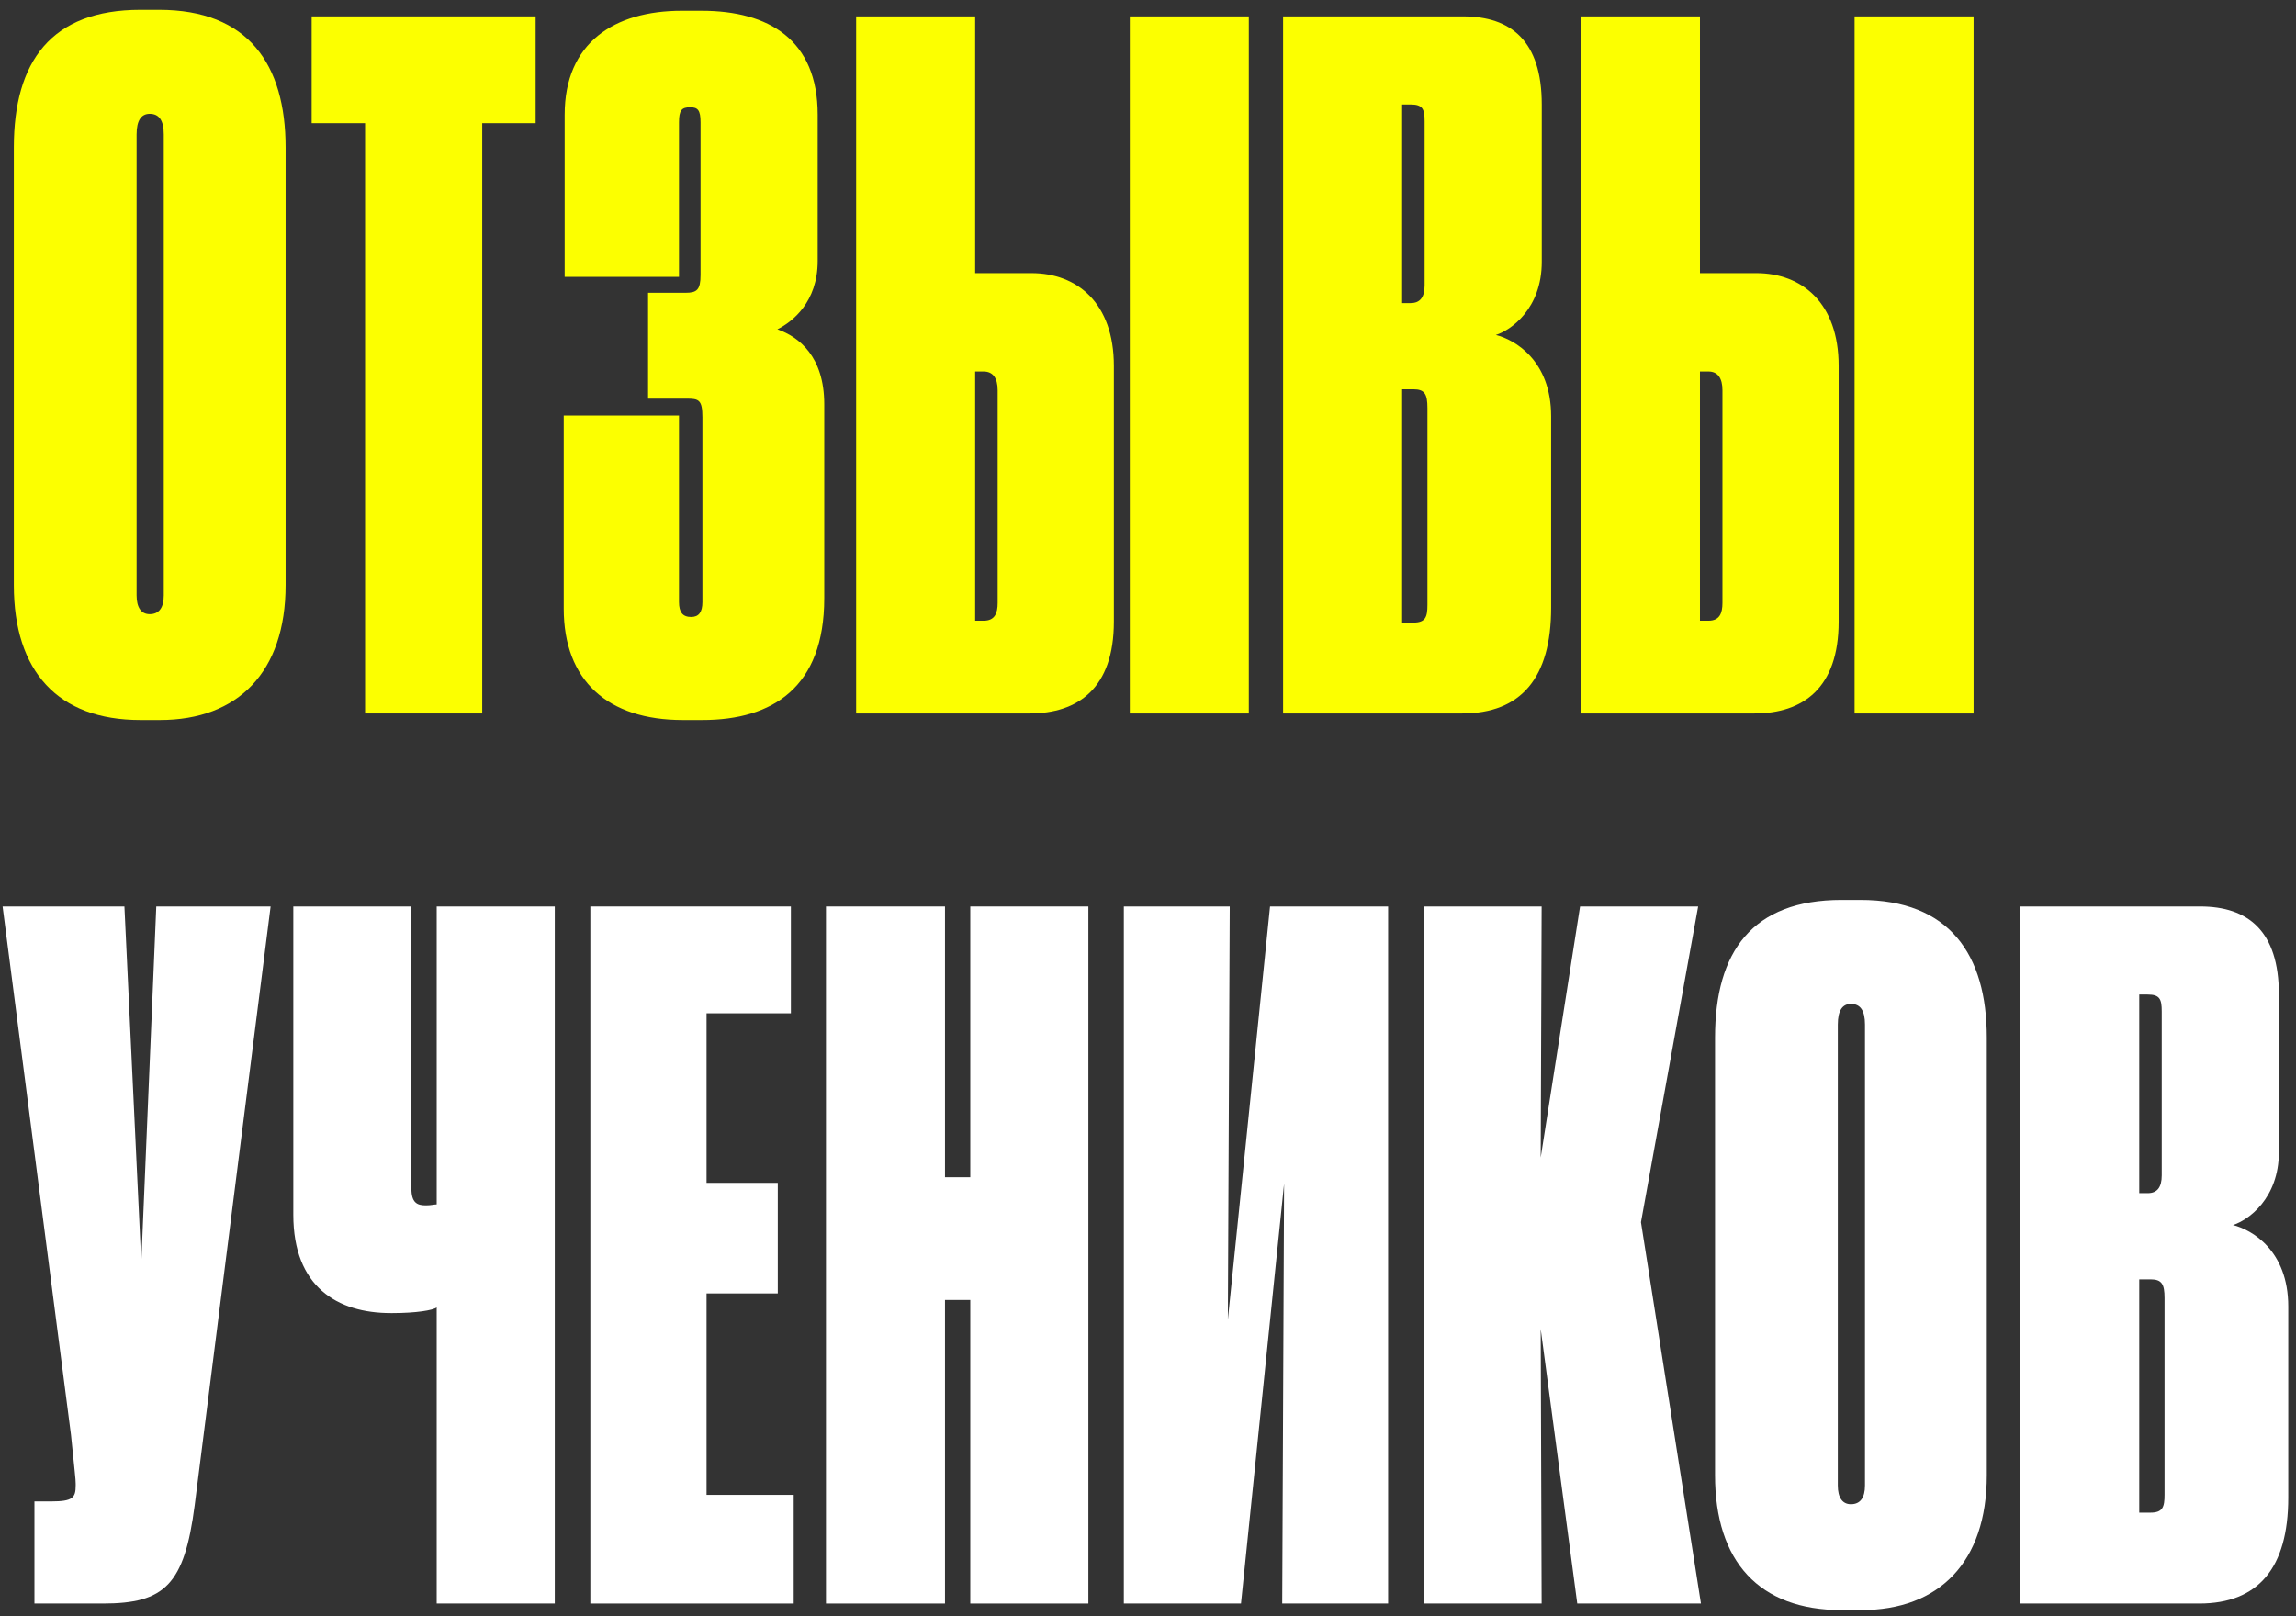 <?xml version="1.0" encoding="UTF-8"?> <svg xmlns="http://www.w3.org/2000/svg" width="196" height="138" viewBox="0 0 196 138" fill="none"><rect x="0" y="0" width="196" height="138" fill="#333333" stroke="none"/><path d="M24.381 12.6V49.96C24.381 57.4 20.301 61.48 13.661 61.48H11.981C4.941 61.48 1.181 57.32 1.181 49.96V12.6C1.181 5.24 4.381 0.84 11.981 0.84H13.581C21.181 0.84 24.381 5.48 24.381 12.6ZM13.981 50.84V11.48C13.981 10.28 13.581 9.72 12.781 9.72C12.061 9.72 11.661 10.28 11.661 11.48V50.84C11.661 51.88 12.061 52.44 12.781 52.44C13.581 52.44 13.981 51.88 13.981 50.84Z" fill="#FCFF00"></path><path d="M31.165 60.92V10.52H26.605V1.4H45.725V10.52H41.165V60.92H31.165Z" fill="#FCFF00"></path><path d="M57.963 10.44V23.64H48.203V9.8C48.203 3.64 52.443 0.92 58.203 0.92H59.883C65.643 0.92 69.803 3.4 69.803 9.8V22.28C69.803 25.8 67.643 27.48 66.363 28.12C68.203 28.76 70.363 30.44 70.363 34.52V51.08C70.363 58.68 65.963 61.48 59.963 61.48H58.283C51.883 61.48 48.123 58.12 48.123 51.96V35.48H57.963V51.4C57.963 52.28 58.283 52.68 59.003 52.68C59.643 52.68 59.963 52.28 59.963 51.4V35.64C59.963 34.12 59.643 34.04 58.603 34.04H55.323V25H58.523C59.483 25 59.803 24.76 59.803 23.48V10.44C59.803 9.4 59.563 9.16 58.923 9.16C58.203 9.16 57.963 9.4 57.963 10.44Z" fill="#FCFF00"></path><path d="M83.246 23.32H88.046C91.966 23.32 95.086 25.88 95.086 31.24V53.08C95.086 58.76 92.046 60.92 87.886 60.92H73.086V1.4H83.246V23.32ZM83.246 53H83.966C84.926 53 85.166 52.36 85.166 51.48V33.32C85.166 32.28 84.766 31.72 83.966 31.72H83.246V53ZM106.606 1.4V60.92H96.446V1.4H106.606Z" fill="#FCFF00"></path><path d="M109.534 60.92V1.4H124.894C128.974 1.4 131.614 3.48 131.614 8.92V22.36C131.614 26.36 128.974 28.2 127.694 28.6C129.294 29 132.414 30.76 132.414 35.56V51.88C132.414 57.88 129.854 60.92 124.814 60.92H109.534ZM120.414 8.92H119.694V25.88H120.414C121.214 25.88 121.614 25.4 121.614 24.36V10.36C121.614 9.32 121.454 8.92 120.414 8.92ZM120.654 33.24H119.694V53.16H120.654C121.694 53.16 121.854 52.68 121.854 51.64V34.84C121.854 33.64 121.614 33.24 120.654 33.24Z" fill="#FCFF00"></path><path d="M145.118 23.32H149.918C153.838 23.32 156.958 25.88 156.958 31.24V53.08C156.958 58.76 153.918 60.92 149.758 60.92H134.958V1.4H145.118V23.32ZM145.118 53H145.838C146.798 53 147.038 52.36 147.038 51.48V33.32C147.038 32.28 146.638 31.72 145.838 31.72H145.118V53ZM168.478 1.4V60.92H158.318V1.4H168.478Z" fill="#FCFF00"></path><path d="M23.101 77.4L16.621 128.52C15.741 135.32 14.061 136.92 8.781 136.92H2.941V128.2H4.381C6.221 128.2 6.461 127.88 6.461 126.84V126.68C6.461 126.28 6.381 125.72 6.061 122.52L0.221 77.4H10.621L12.061 107.8L13.341 77.4H23.101Z" fill="white"></path><path d="M37.279 136.92V111.64C36.959 111.88 35.519 112.12 33.519 112.12H33.359C28.799 112.12 25.039 109.88 25.039 103.72V77.4H35.119V101.48C35.119 102.68 35.599 102.92 36.319 102.92H36.399C36.799 102.92 37.039 102.84 37.279 102.84V77.4H47.359V136.92H37.279Z" fill="white"></path><path d="M50.396 77.4H67.516V86.52H60.316V101H66.396V110.44H60.316V127.64H67.756V136.92H50.396V77.4Z" fill="white"></path><path d="M82.83 136.92V111H80.67V136.92H70.51V77.4H80.67V100.52H82.83V77.4H92.91V136.92H82.83Z" fill="white"></path><path d="M109.458 136.92L109.618 101.08L105.938 136.92H95.938V77.4H104.978L104.818 112.68L108.418 77.4H118.498V136.92H109.458Z" fill="white"></path><path d="M134.643 136.92L131.523 113.48L131.603 136.92H121.523V77.4H131.603L131.523 98.84L134.883 77.4H144.963L140.083 104.36L145.203 136.92H134.643Z" fill="white"></path><path d="M169.606 88.6V125.96C169.606 133.4 165.526 137.48 158.886 137.48H157.206C150.166 137.48 146.406 133.32 146.406 125.96V88.6C146.406 81.24 149.606 76.84 157.206 76.84H158.806C166.406 76.84 169.606 81.48 169.606 88.6ZM159.206 126.84V87.48C159.206 86.28 158.806 85.72 158.006 85.72C157.286 85.72 156.886 86.28 156.886 87.48V126.84C156.886 127.88 157.286 128.44 158.006 128.44C158.806 128.44 159.206 127.88 159.206 126.84Z" fill="white"></path><path d="M172.459 136.92V77.4H187.819C191.899 77.4 194.539 79.48 194.539 84.92V98.36C194.539 102.36 191.899 104.2 190.619 104.6C192.219 105 195.339 106.76 195.339 111.56V127.88C195.339 133.88 192.779 136.92 187.739 136.92H172.459ZM183.339 84.92H182.619V101.88H183.339C184.139 101.88 184.539 101.4 184.539 100.36V86.36C184.539 85.32 184.379 84.92 183.339 84.92ZM183.579 109.24H182.619V129.16H183.579C184.619 129.16 184.779 128.68 184.779 127.64V110.84C184.779 109.64 184.539 109.24 183.579 109.24Z" fill="white"></path></svg> 
